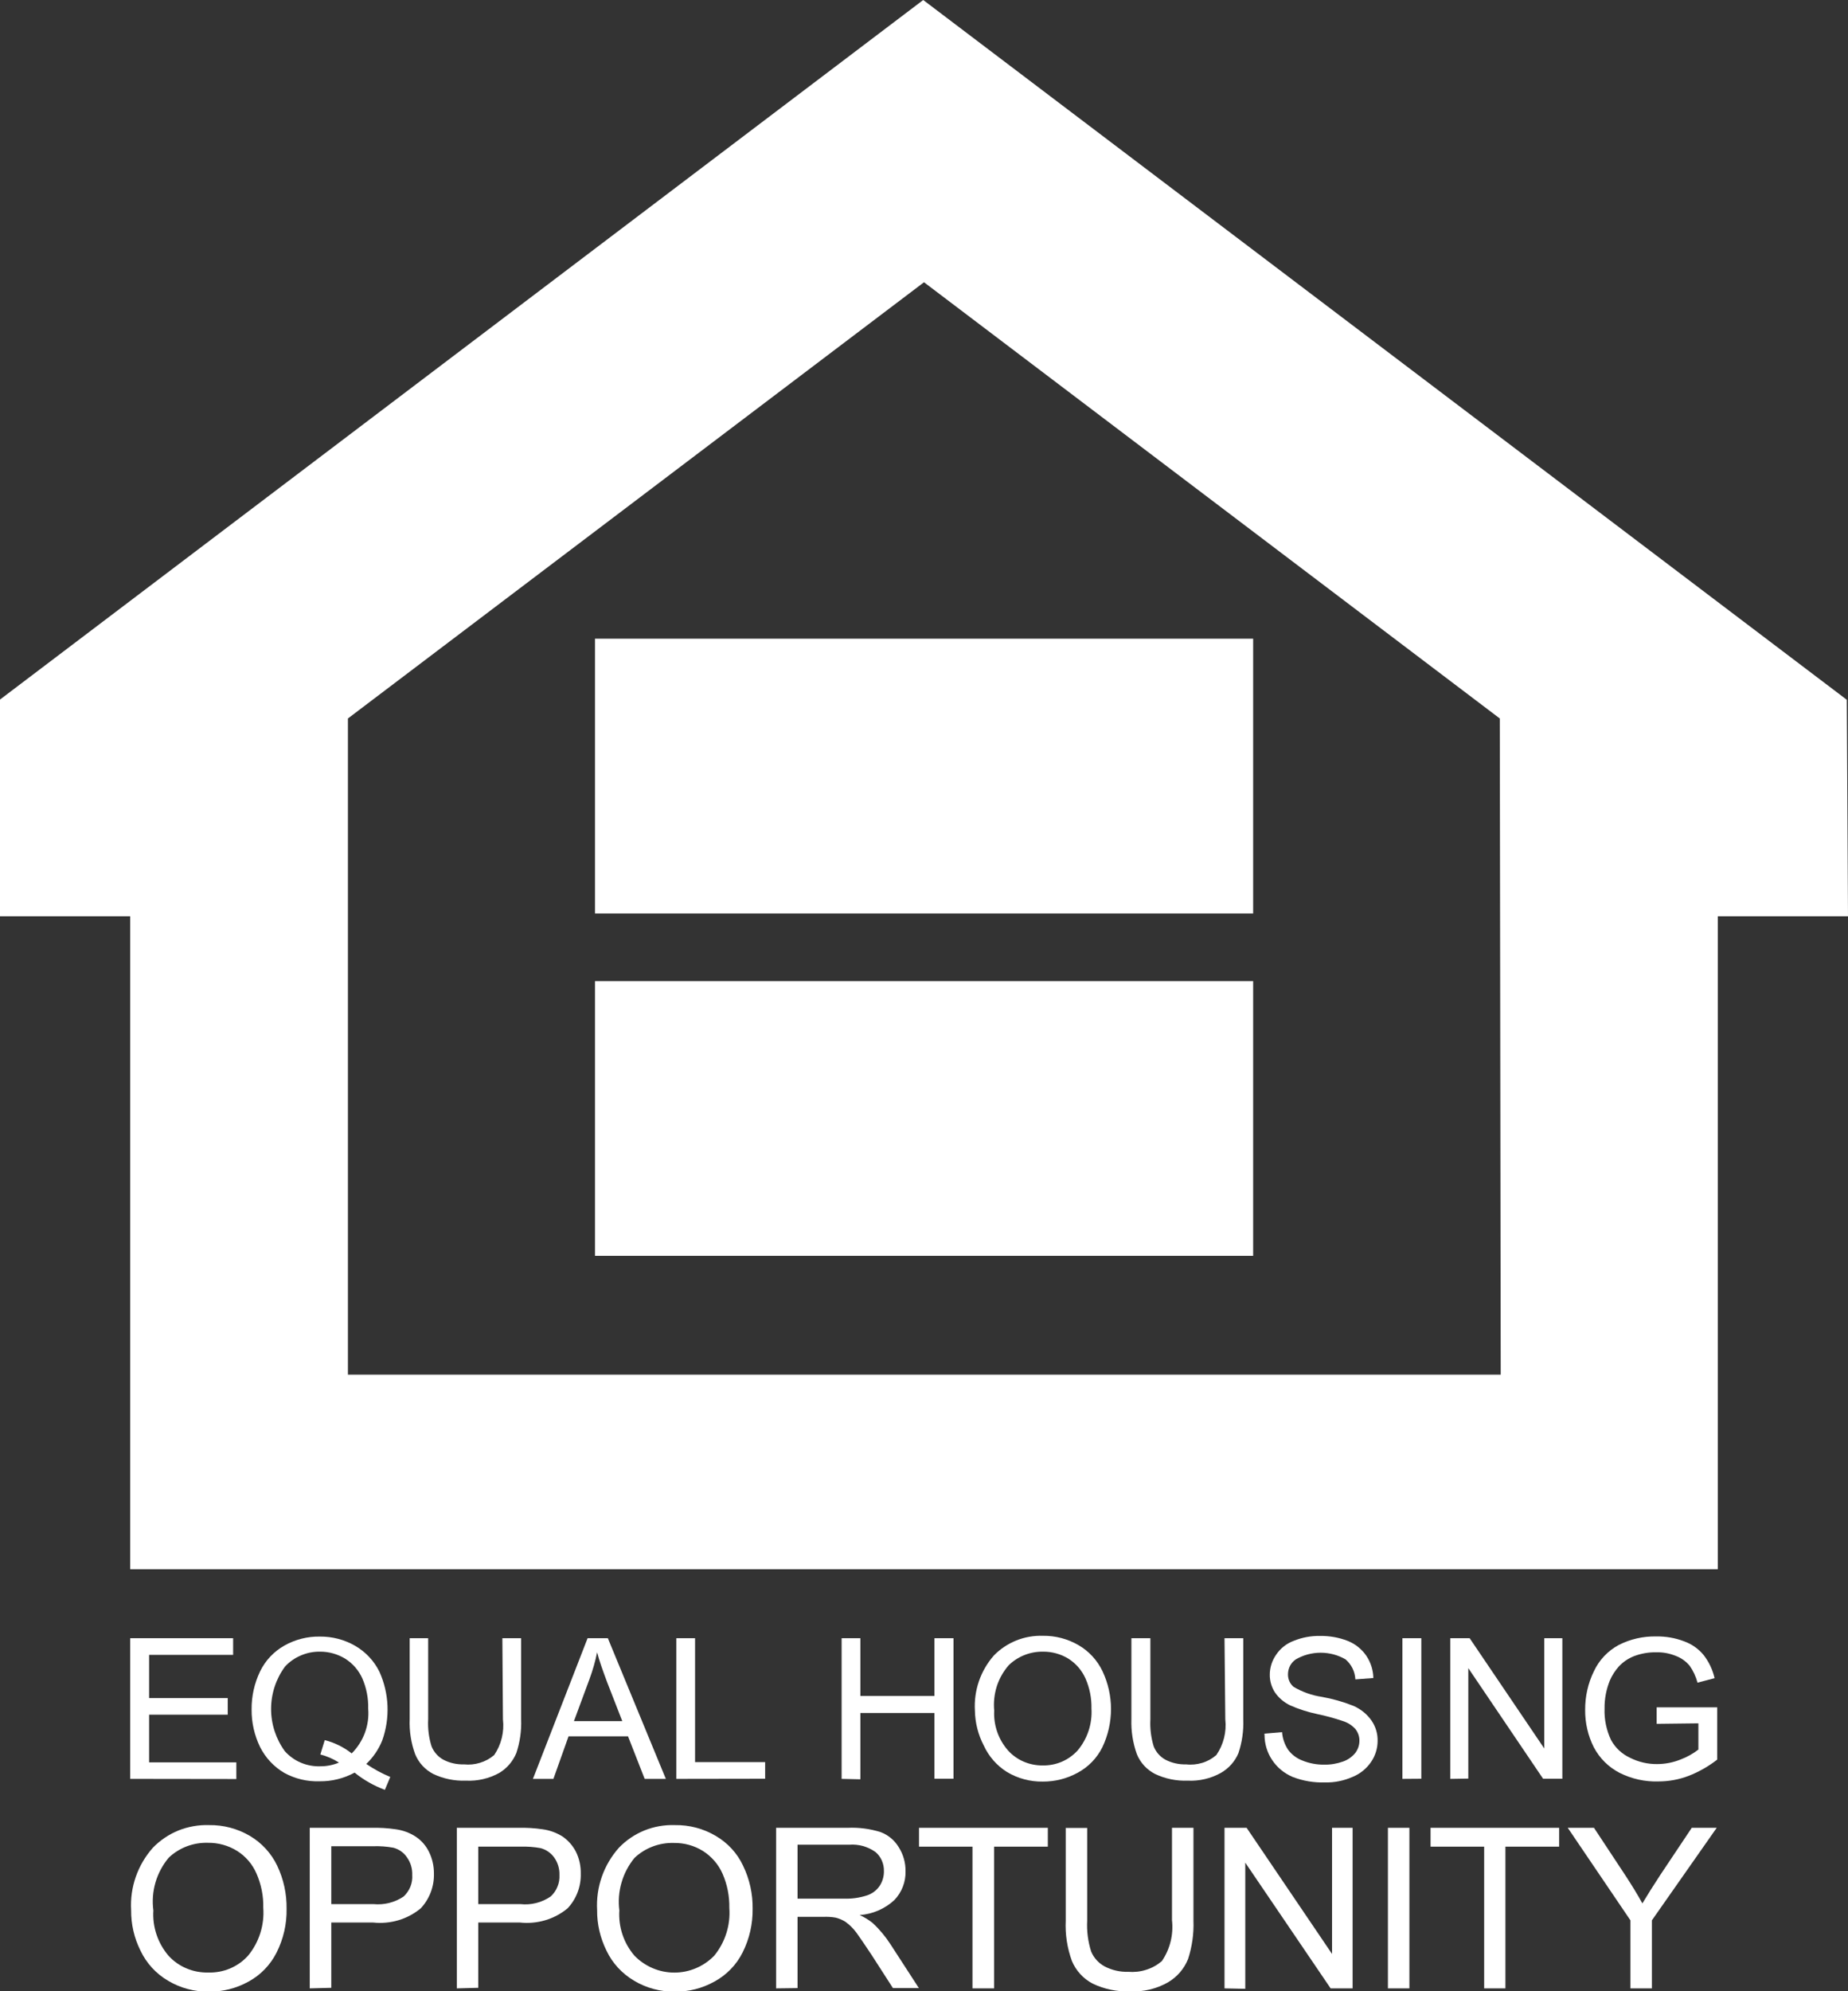 <svg width="26" height="28" viewBox="0 0 26 28" fill="none" xmlns="http://www.w3.org/2000/svg">
<rect x="0" y="0" width="26" height="28" fill="#333333" stroke="none"/>
<g clip-path="url(#clip0_5_67)">
<path d="M26 12.885H24.168V22.066H1.832V12.885H-0.004V9.84L12.989 0L25.983 9.84L26 12.885ZM21.101 10.103L13 3.969L4.895 10.103V19.33H21.114L21.101 10.103Z" fill="white"/>
<path d="M17.631 8.981H8.371V12.845H17.631V8.981Z" fill="white"/>
<path d="M17.631 13.796H8.371V17.659H17.631V13.796Z" fill="white"/>
<path d="M1.832 25.014V23.036H3.28V23.27H2.098V23.878H3.204V24.111H2.098V24.782H3.325V25.016L1.832 25.014Z" fill="white"/>
<path d="M5.153 24.804C5.259 24.876 5.372 24.938 5.491 24.987L5.415 25.168C5.26 25.111 5.116 25.029 4.989 24.926C4.838 25.008 4.668 25.05 4.497 25.048C4.323 25.054 4.152 25.013 4 24.93C3.853 24.844 3.735 24.717 3.659 24.566C3.579 24.401 3.538 24.22 3.54 24.038C3.538 23.853 3.579 23.67 3.659 23.503C3.733 23.35 3.853 23.223 4.002 23.139C4.153 23.054 4.325 23.01 4.499 23.013C4.674 23.011 4.846 23.056 4.997 23.143C5.145 23.229 5.263 23.355 5.338 23.507C5.476 23.812 5.49 24.158 5.378 24.473C5.328 24.598 5.251 24.711 5.153 24.804ZM4.569 24.469C4.707 24.504 4.837 24.568 4.948 24.656C5.03 24.574 5.094 24.474 5.134 24.366C5.174 24.257 5.19 24.14 5.18 24.025C5.184 23.881 5.156 23.737 5.099 23.604C5.048 23.489 4.964 23.392 4.857 23.324C4.75 23.259 4.626 23.224 4.501 23.225C4.408 23.224 4.317 23.242 4.232 23.279C4.147 23.315 4.071 23.368 4.009 23.436C3.882 23.609 3.814 23.817 3.814 24.031C3.814 24.245 3.882 24.453 4.009 24.627C4.071 24.695 4.147 24.75 4.232 24.786C4.318 24.822 4.41 24.84 4.503 24.837C4.594 24.838 4.685 24.82 4.769 24.785C4.689 24.733 4.6 24.695 4.507 24.671L4.569 24.469Z" fill="white"/>
<path d="M7.068 23.036H7.332V24.178C7.338 24.339 7.315 24.5 7.264 24.652C7.216 24.767 7.133 24.865 7.025 24.93C6.882 25.009 6.72 25.047 6.556 25.039C6.397 25.045 6.239 25.013 6.096 24.945C5.98 24.885 5.89 24.787 5.841 24.667C5.783 24.508 5.757 24.34 5.764 24.172V23.036H6.024V24.176C6.017 24.304 6.033 24.433 6.071 24.555C6.103 24.636 6.162 24.703 6.239 24.745C6.327 24.791 6.427 24.813 6.527 24.81C6.603 24.818 6.68 24.811 6.753 24.788C6.827 24.766 6.894 24.729 6.953 24.679C7.053 24.532 7.097 24.353 7.076 24.176L7.068 23.036Z" fill="white"/>
<path d="M7.498 25.014L8.267 23.036H8.552L9.368 25.014H9.07L8.836 24.416H7.999L7.786 25.014H7.498ZM8.075 24.202H8.755L8.542 23.655C8.48 23.488 8.431 23.352 8.401 23.234C8.375 23.363 8.339 23.489 8.293 23.613L8.075 24.202Z" fill="white"/>
<path d="M9.515 25.014V23.036H9.779V24.778H10.765V25.012L9.515 25.014Z" fill="white"/>
<path d="M11.841 25.014V23.036H12.105V23.848H13.147V23.036H13.415V25.012H13.147V24.088H12.105V25.02L11.841 25.014Z" fill="white"/>
<path d="M13.716 24.052C13.7 23.77 13.795 23.494 13.982 23.28C14.071 23.188 14.179 23.116 14.298 23.068C14.417 23.02 14.546 22.998 14.674 23.002C14.849 23 15.021 23.045 15.173 23.133C15.32 23.218 15.438 23.346 15.511 23.499C15.59 23.666 15.631 23.848 15.631 24.032C15.631 24.217 15.59 24.399 15.511 24.566C15.435 24.721 15.312 24.848 15.158 24.93C15.009 25.011 14.842 25.053 14.672 25.052C14.494 25.055 14.319 25.008 14.167 24.917C14.024 24.827 13.911 24.698 13.841 24.545C13.761 24.392 13.719 24.224 13.716 24.052ZM13.988 24.052C13.976 24.257 14.046 24.459 14.182 24.614C14.243 24.682 14.319 24.736 14.403 24.772C14.487 24.808 14.578 24.826 14.67 24.825C14.762 24.827 14.854 24.809 14.939 24.773C15.024 24.736 15.1 24.682 15.162 24.614C15.3 24.449 15.369 24.239 15.356 24.025C15.359 23.88 15.331 23.737 15.273 23.604C15.222 23.489 15.139 23.392 15.032 23.324C14.925 23.258 14.8 23.224 14.674 23.225C14.585 23.224 14.496 23.24 14.413 23.273C14.33 23.306 14.254 23.355 14.191 23.417C14.115 23.505 14.058 23.606 14.023 23.716C13.989 23.826 13.977 23.942 13.988 24.056V24.052Z" fill="white"/>
<path d="M17.228 23.036H17.492V24.178C17.498 24.339 17.475 24.499 17.424 24.652C17.375 24.769 17.288 24.866 17.177 24.93C17.035 25.009 16.873 25.047 16.711 25.039C16.552 25.045 16.394 25.013 16.251 24.945C16.134 24.885 16.044 24.787 15.995 24.667C15.938 24.508 15.912 24.34 15.918 24.172V23.036H16.185V24.176C16.178 24.304 16.194 24.433 16.231 24.555C16.262 24.636 16.321 24.703 16.398 24.745C16.487 24.791 16.587 24.813 16.687 24.81C16.764 24.819 16.841 24.811 16.914 24.789C16.988 24.767 17.055 24.729 17.113 24.679C17.214 24.532 17.259 24.354 17.239 24.176L17.228 23.036Z" fill="white"/>
<path d="M17.789 24.378L18.038 24.357C18.044 24.444 18.073 24.528 18.121 24.602C18.171 24.671 18.241 24.724 18.321 24.755C18.418 24.795 18.523 24.815 18.628 24.814C18.719 24.816 18.81 24.801 18.896 24.77C18.964 24.746 19.024 24.704 19.069 24.648C19.106 24.599 19.126 24.539 19.126 24.477C19.127 24.419 19.107 24.362 19.071 24.315C19.023 24.261 18.96 24.221 18.89 24.2C18.773 24.16 18.655 24.128 18.534 24.103C18.401 24.075 18.272 24.034 18.149 23.979C18.063 23.937 17.989 23.874 17.936 23.796C17.889 23.722 17.864 23.636 17.865 23.549C17.865 23.45 17.896 23.352 17.953 23.27C18.013 23.179 18.101 23.11 18.204 23.072C18.32 23.025 18.445 23.002 18.57 23.004C18.704 23.002 18.837 23.025 18.962 23.074C19.069 23.117 19.16 23.19 19.224 23.284C19.286 23.377 19.32 23.485 19.322 23.596L19.069 23.615C19.066 23.561 19.053 23.508 19.029 23.46C19.005 23.411 18.971 23.368 18.93 23.333C18.824 23.272 18.704 23.24 18.581 23.24C18.458 23.24 18.338 23.272 18.232 23.333C18.197 23.356 18.169 23.388 18.15 23.424C18.131 23.461 18.121 23.502 18.121 23.543C18.12 23.576 18.127 23.61 18.14 23.64C18.154 23.671 18.174 23.698 18.2 23.72C18.322 23.792 18.457 23.84 18.598 23.861C18.75 23.888 18.898 23.93 19.041 23.987C19.145 24.032 19.235 24.105 19.299 24.198C19.355 24.281 19.384 24.379 19.382 24.48C19.382 24.585 19.35 24.689 19.29 24.776C19.226 24.87 19.135 24.944 19.028 24.987C18.907 25.04 18.776 25.067 18.643 25.064C18.487 25.069 18.332 25.043 18.187 24.987C18.069 24.937 17.969 24.855 17.899 24.75C17.828 24.645 17.791 24.521 17.791 24.395L17.789 24.378Z" fill="white"/>
<path d="M19.731 25.014V23.036H19.997V25.012L19.731 25.014Z" fill="white"/>
<path d="M20.404 25.014V23.036H20.677L21.727 24.587V23.036H21.981V25.012H21.71L20.658 23.457V25.01L20.404 25.014Z" fill="white"/>
<path d="M23.308 24.24V24.008H24.16V24.743C24.038 24.838 23.902 24.916 23.757 24.972C23.621 25.024 23.477 25.05 23.331 25.05C23.143 25.056 22.956 25.014 22.788 24.93C22.632 24.85 22.505 24.724 22.424 24.57C22.341 24.406 22.3 24.225 22.302 24.042C22.301 23.855 22.342 23.671 22.424 23.503C22.497 23.345 22.62 23.214 22.775 23.131C22.938 23.048 23.12 23.007 23.303 23.011C23.437 23.009 23.57 23.032 23.695 23.08C23.803 23.119 23.898 23.186 23.97 23.274C24.044 23.37 24.096 23.48 24.123 23.598L23.883 23.661C23.86 23.576 23.823 23.495 23.772 23.423C23.721 23.362 23.655 23.314 23.58 23.286C23.493 23.25 23.4 23.232 23.305 23.234C23.198 23.232 23.091 23.25 22.99 23.288C22.909 23.32 22.836 23.369 22.777 23.432C22.725 23.49 22.682 23.556 22.651 23.627C22.599 23.753 22.573 23.889 22.575 24.025C22.569 24.177 22.601 24.329 22.666 24.467C22.726 24.578 22.821 24.666 22.937 24.719C23.053 24.777 23.182 24.807 23.312 24.806C23.427 24.806 23.54 24.784 23.646 24.741C23.736 24.707 23.82 24.66 23.895 24.602V24.233L23.308 24.24Z" fill="white"/>
<path d="M1.845 26.86C1.826 26.539 1.937 26.223 2.151 25.982C2.253 25.877 2.376 25.794 2.512 25.739C2.648 25.685 2.795 25.659 2.942 25.664C3.142 25.661 3.34 25.713 3.513 25.814C3.681 25.913 3.816 26.059 3.9 26.235C3.99 26.424 4.035 26.631 4.032 26.841C4.036 27.054 3.988 27.264 3.892 27.455C3.805 27.629 3.667 27.772 3.496 27.865C3.326 27.959 3.134 28.008 2.94 28.006C2.736 28.009 2.536 27.955 2.362 27.851C2.194 27.752 2.06 27.605 1.977 27.43C1.888 27.253 1.843 27.057 1.845 26.86ZM2.158 26.86C2.142 27.093 2.219 27.323 2.371 27.501C2.441 27.578 2.528 27.639 2.624 27.679C2.72 27.72 2.824 27.739 2.929 27.737C3.035 27.74 3.14 27.721 3.237 27.68C3.334 27.639 3.421 27.577 3.491 27.499C3.646 27.31 3.722 27.069 3.704 26.826C3.708 26.66 3.675 26.496 3.608 26.344C3.551 26.213 3.456 26.102 3.334 26.026C3.211 25.95 3.069 25.911 2.925 25.913C2.823 25.91 2.722 25.927 2.627 25.963C2.533 25.999 2.446 26.053 2.373 26.123C2.287 26.226 2.224 26.345 2.187 26.472C2.15 26.6 2.14 26.734 2.158 26.866V26.86Z" fill="white"/>
<path d="M4.358 27.96V25.702H5.221C5.338 25.699 5.455 25.706 5.57 25.723C5.671 25.737 5.767 25.773 5.851 25.828C5.93 25.881 5.993 25.954 6.035 26.039C6.082 26.134 6.106 26.24 6.105 26.346C6.11 26.526 6.043 26.702 5.92 26.834C5.827 26.911 5.72 26.968 5.605 27.002C5.489 27.036 5.368 27.047 5.249 27.034H4.661V27.952L4.358 27.96ZM4.661 26.775H5.253C5.403 26.79 5.554 26.752 5.679 26.668C5.72 26.629 5.753 26.582 5.774 26.53C5.795 26.477 5.804 26.421 5.8 26.365C5.803 26.278 5.778 26.192 5.728 26.121C5.683 26.052 5.614 26.003 5.534 25.982C5.441 25.965 5.346 25.958 5.251 25.961H4.661V26.775Z" fill="white"/>
<path d="M6.427 27.96V25.702H7.289C7.405 25.699 7.521 25.706 7.636 25.723C7.738 25.737 7.834 25.773 7.92 25.828C7.997 25.883 8.06 25.955 8.103 26.039C8.15 26.134 8.173 26.24 8.171 26.346C8.176 26.526 8.11 26.702 7.986 26.834C7.893 26.911 7.786 26.968 7.671 27.002C7.556 27.036 7.434 27.047 7.315 27.034H6.729V27.952L6.427 27.96ZM6.729 26.775H7.321C7.472 26.792 7.623 26.753 7.747 26.668C7.789 26.63 7.822 26.583 7.843 26.53C7.865 26.478 7.874 26.421 7.871 26.365C7.874 26.278 7.848 26.192 7.798 26.121C7.752 26.056 7.684 26.009 7.607 25.988C7.514 25.971 7.42 25.964 7.325 25.967H6.729V26.775Z" fill="white"/>
<path d="M8.401 26.859C8.383 26.538 8.493 26.223 8.708 25.982C8.809 25.877 8.931 25.794 9.067 25.739C9.203 25.684 9.349 25.659 9.496 25.664C9.697 25.661 9.894 25.712 10.067 25.814C10.236 25.912 10.372 26.058 10.454 26.234C10.546 26.423 10.592 26.631 10.589 26.84C10.592 27.053 10.544 27.264 10.448 27.455C10.361 27.629 10.222 27.772 10.05 27.865C9.881 27.959 9.69 28.008 9.496 28.006C9.293 28.009 9.092 27.955 8.919 27.851C8.751 27.751 8.616 27.605 8.533 27.43C8.445 27.252 8.399 27.057 8.401 26.859ZM8.714 26.859C8.698 27.093 8.774 27.323 8.927 27.501C9 27.576 9.087 27.635 9.183 27.676C9.279 27.717 9.383 27.738 9.487 27.738C9.592 27.738 9.696 27.717 9.792 27.676C9.888 27.635 9.975 27.576 10.048 27.501C10.203 27.312 10.279 27.071 10.261 26.828C10.264 26.662 10.232 26.498 10.165 26.346C10.107 26.215 10.011 26.105 9.89 26.028C9.768 25.952 9.626 25.913 9.481 25.915C9.379 25.912 9.278 25.929 9.183 25.965C9.088 26.001 9.001 26.055 8.927 26.125C8.843 26.228 8.78 26.346 8.744 26.474C8.707 26.601 8.697 26.734 8.714 26.866V26.859Z" fill="white"/>
<path d="M10.919 27.96V25.702H11.924C12.082 25.695 12.24 25.715 12.391 25.763C12.497 25.803 12.586 25.878 12.644 25.974C12.709 26.076 12.742 26.194 12.74 26.314C12.744 26.464 12.687 26.61 12.583 26.718C12.449 26.842 12.277 26.916 12.095 26.929C12.16 26.958 12.222 26.996 12.278 27.041C12.374 27.13 12.458 27.231 12.529 27.341L12.928 27.956H12.563L12.261 27.487C12.171 27.35 12.099 27.247 12.048 27.175C12.005 27.117 11.953 27.066 11.895 27.024C11.852 26.997 11.805 26.977 11.756 26.965C11.7 26.955 11.644 26.952 11.588 26.954H11.221V27.956L10.919 27.96ZM11.221 26.698H11.873C11.983 26.702 12.092 26.687 12.197 26.653C12.27 26.629 12.333 26.582 12.376 26.519C12.417 26.456 12.438 26.383 12.436 26.308C12.437 26.258 12.427 26.209 12.407 26.163C12.387 26.117 12.357 26.076 12.318 26.043C12.21 25.966 12.078 25.929 11.946 25.94H11.221V26.698Z" fill="white"/>
<path d="M13.682 27.96V25.967H12.93V25.702H14.742V25.967H13.986V27.96H13.682Z" fill="white"/>
<path d="M16.489 25.702H16.791V27.007C16.798 27.19 16.772 27.373 16.715 27.548C16.66 27.685 16.56 27.801 16.431 27.876C16.27 27.967 16.085 28.011 15.899 28.002C15.717 28.009 15.537 27.971 15.373 27.893C15.241 27.824 15.138 27.711 15.081 27.575C15.015 27.394 14.985 27.201 14.994 27.009V25.704H15.296V27.007C15.288 27.153 15.307 27.3 15.351 27.44C15.388 27.53 15.455 27.604 15.541 27.651C15.643 27.704 15.756 27.73 15.871 27.727C15.957 27.734 16.043 27.725 16.124 27.699C16.206 27.674 16.281 27.632 16.346 27.577C16.462 27.408 16.512 27.203 16.489 27V25.702Z" fill="white"/>
<path d="M17.228 27.96V25.702H17.539L18.741 27.476V25.702H19.03V27.96H18.721L17.52 26.192V27.966L17.228 27.96Z" fill="white"/>
<path d="M19.527 27.96V25.702H19.829V27.96H19.527Z" fill="white"/>
<path d="M20.881 27.96V25.967H20.127V25.702H21.936V25.967H21.18V27.96H20.881Z" fill="white"/>
<path d="M22.939 27.96V27.003L22.057 25.702H22.426L22.875 26.382C22.958 26.51 23.037 26.637 23.107 26.765C23.178 26.647 23.261 26.514 23.359 26.365L23.802 25.702H24.153L23.241 27.003V27.96H22.939Z" fill="white"/>
</g>
<defs>
<clipPath id="clip0_5_67">
<rect width="26" height="28" fill="white"/>
</clipPath>
</defs>
</svg>
